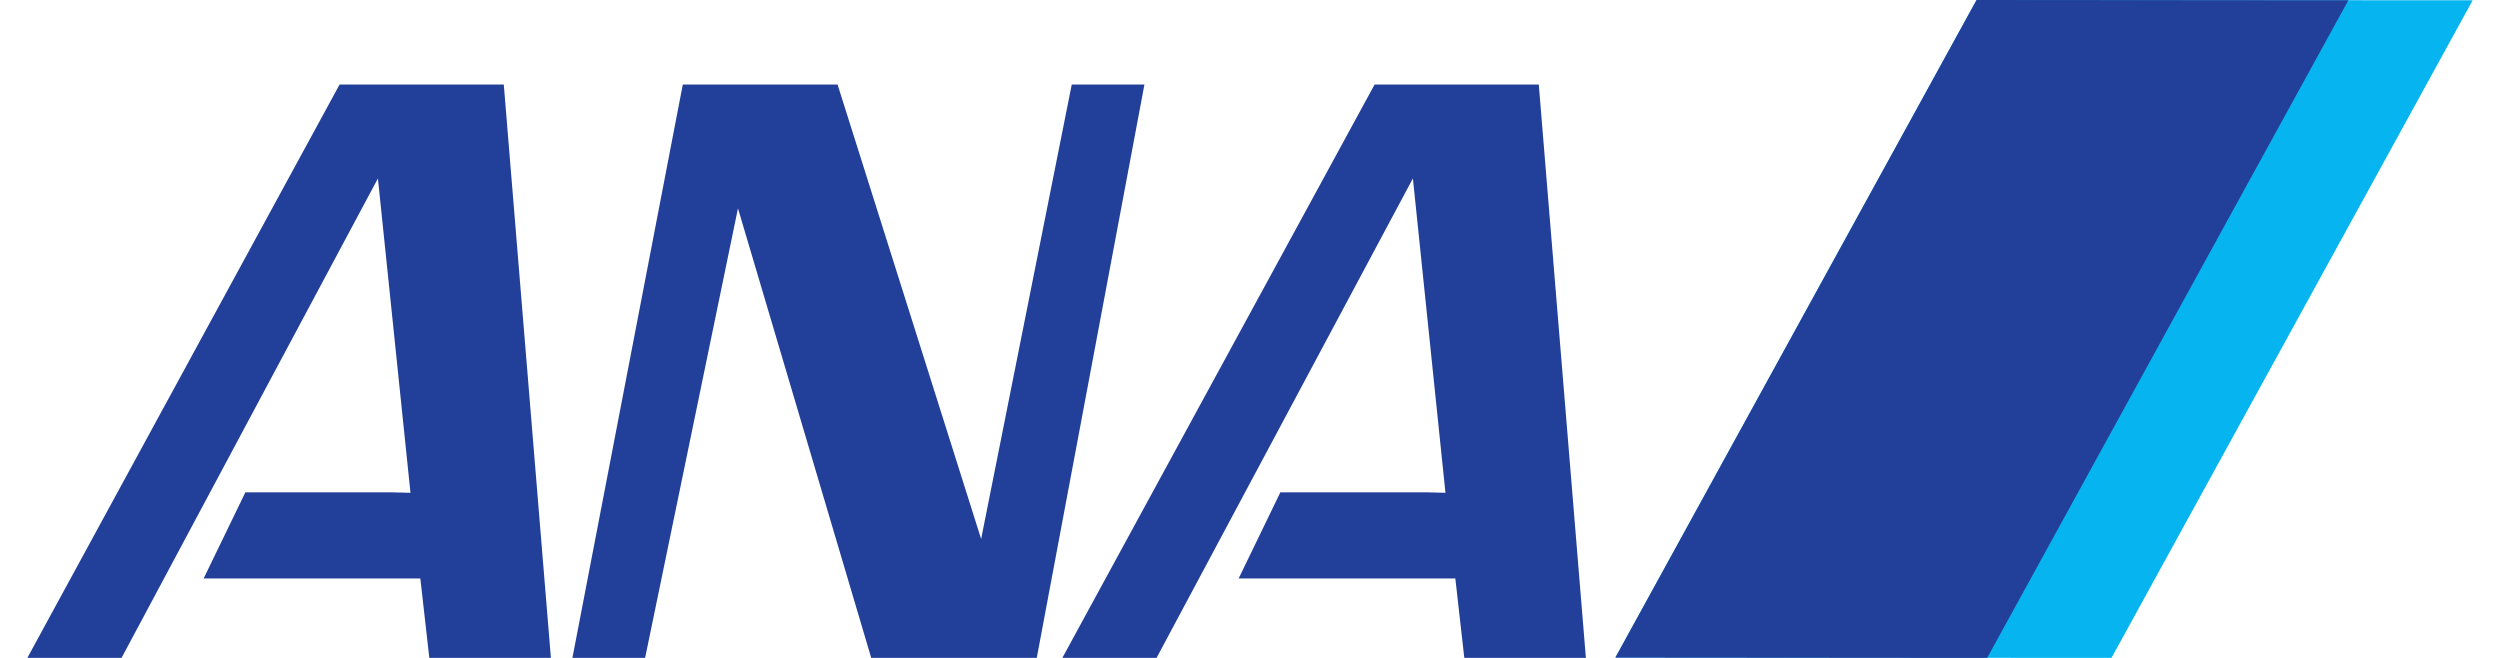 ﻿<svg xmlns="http://www.w3.org/2000/svg" viewBox="0 0 113.555 30.551" width="114px" height="30px"><defs><style>.cls-1{fill:#223f9a;}.cls-2{fill:#06b4f0;}</style></defs><title>icon_ana</title><g id="レイヤー_2" data-name="レイヤー 2"><g id="レイヤー_1-2" data-name="レイヤー 1"><polygon class="cls-1" points="16.938 22.863 10.125 22.863 8.187 26.863 18.25 26.863 18.667 30.551 18.75 30.551 24.313 30.551 22.125 3.926 14.5 3.926 0 30.551 4.375 30.551 16.28 8.286 17.792 22.884 16.938 22.863"/><polygon class="cls-1" points="65 22.863 58.187 22.863 56.25 26.863 66.313 26.863 66.729 30.551 66.813 30.551 72.375 30.551 70.188 3.926 62.563 3.926 48.063 30.551 52.438 30.551 64.342 8.286 65.854 22.884 65 22.863"/><polygon class="cls-1" points="25.312 30.551 30.438 3.926 37.625 3.926 44.292 25.03 48.5 3.926 51.875 3.926 46.875 30.551 39.188 30.551 33 9.676 28.688 30.551 25.312 30.551"/><polyline class="cls-2" points="73.745 30.537 96.783 30.551 113.555 0.014 90.517 0"/><polyline class="cls-1" points="73.745 30.537 91.009 30.551 107.781 0.014 90.517 0"/></g></g></svg>